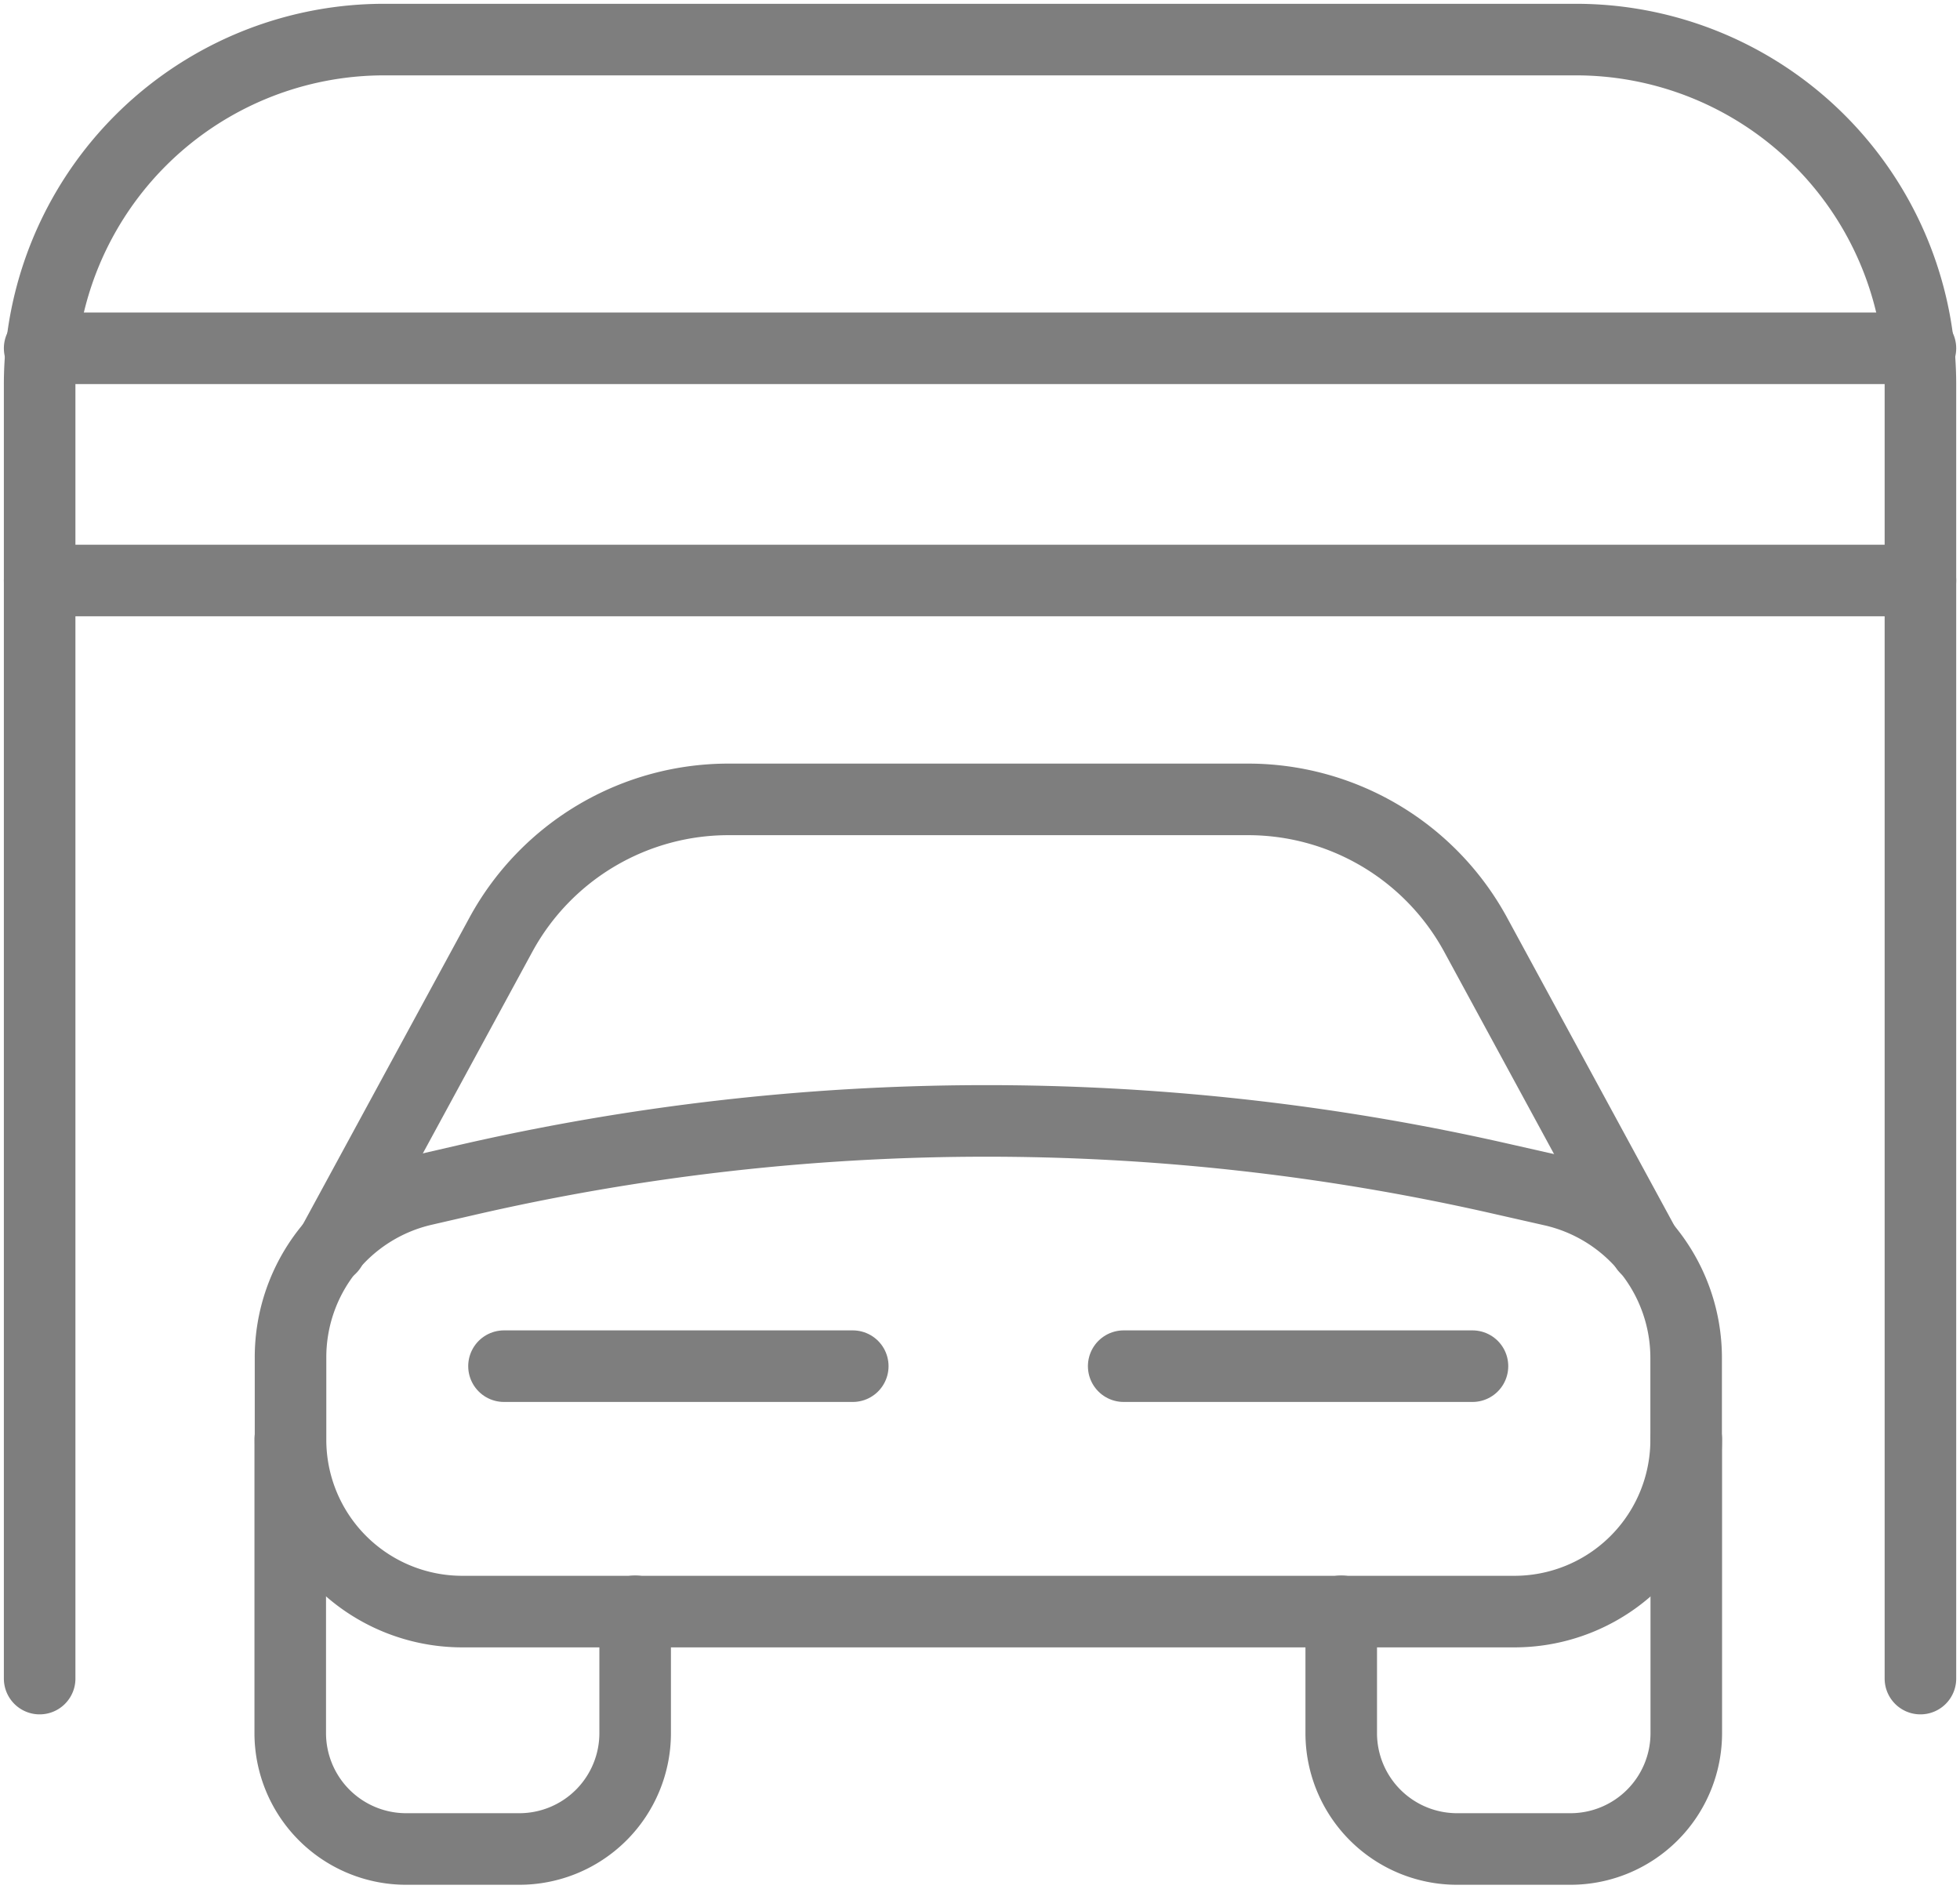 <svg data-name="Grupo 6415" xmlns="http://www.w3.org/2000/svg" width="27.39" height="26.388" viewBox="0 0 27.39 26.388">
    <defs>
        <clipPath id="jmoym0hswa">
            <path data-name="Rectángulo 3305" style="fill:none;stroke:#7e7e7e" d="M0 0h27.39v26.388H0z"/>
        </clipPath>
    </defs>
    <g data-name="Grupo 6402">
        <g data-name="Grupo 6401" style="clip-path:url(#jmoym0hswa)">
            <path data-name="Trazado 10062" d="M26.783 23.4V5.316A4.815 4.815 0 0 0 21.967.5H5.316A4.815 4.815 0 0 0 .5 5.316V23.4" transform="translate(.054 .053)" style="stroke-linecap:round;stroke-linejoin:round;fill:none;stroke:#7e7e7e"/>
            <path data-name="Línea 1026" transform="translate(.554 4.866)" style="stroke-linecap:round;stroke-linejoin:round;fill:none;stroke:#7e7e7e" d="M0 0h26.283"/>
            <path data-name="Línea 1027" transform="translate(.554 8.111)" style="stroke-linecap:round;stroke-linejoin:round;fill:none;stroke:#7e7e7e" d="M0 0h26.283"/>
            <path data-name="Trazado 10063" d="M20.766 21H6.067a2.4 2.4 0 0 1-2.4-2.4v-1.15a2.4 2.4 0 0 1 1.861-2.342l.569-.131a32.381 32.381 0 0 1 14.425-.038l.777.176a2.4 2.4 0 0 1 1.871 2.345v1.132A2.4 2.4 0 0 1 20.766 21z" transform="translate(.393 1.517)" style="stroke-linecap:round;stroke-linejoin:round;fill:none;stroke:#7e7e7e"/>
            <path data-name="Trazado 10064" d="M8.483 20.565v1.7a1.619 1.619 0 0 1-1.617 1.621H5.283a1.62 1.62 0 0 1-1.62-1.619v-4.106" transform="translate(.393 1.948)" style="stroke-linecap:round;stroke-linejoin:round;fill:none;stroke:#7e7e7e"/>
            <path data-name="Trazado 10065" d="M16.927 20.565v1.7a1.619 1.619 0 0 0 1.617 1.621h1.586a1.619 1.619 0 0 0 1.619-1.619v-4.106" transform="translate(1.816 1.948)" style="stroke-linecap:round;stroke-linejoin:round;fill:none;stroke:#7e7e7e"/>
            <path data-name="Trazado 10066" d="m22.551 16.355-2.384-4.389a3.621 3.621 0 0 0-3.187-1.879H9.745a3.621 3.621 0 0 0-3.187 1.879l-2.384 4.389" transform="translate(.448 1.082)" style="stroke-linecap:round;stroke-linejoin:round;fill:none;stroke:#7e7e7e"/>
            <path data-name="Línea 1028" transform="translate(7.043 19.088)" style="stroke-linecap:round;stroke-linejoin:round;fill:none;stroke:#7e7e7e" d="M0 0h4.874"/>
            <path data-name="Línea 1029" transform="translate(15.703 19.088)" style="stroke-linecap:round;stroke-linejoin:round;fill:none;stroke:#7e7e7e" d="M4.874 0H0"/>
        </g>
    </g>
</svg>

